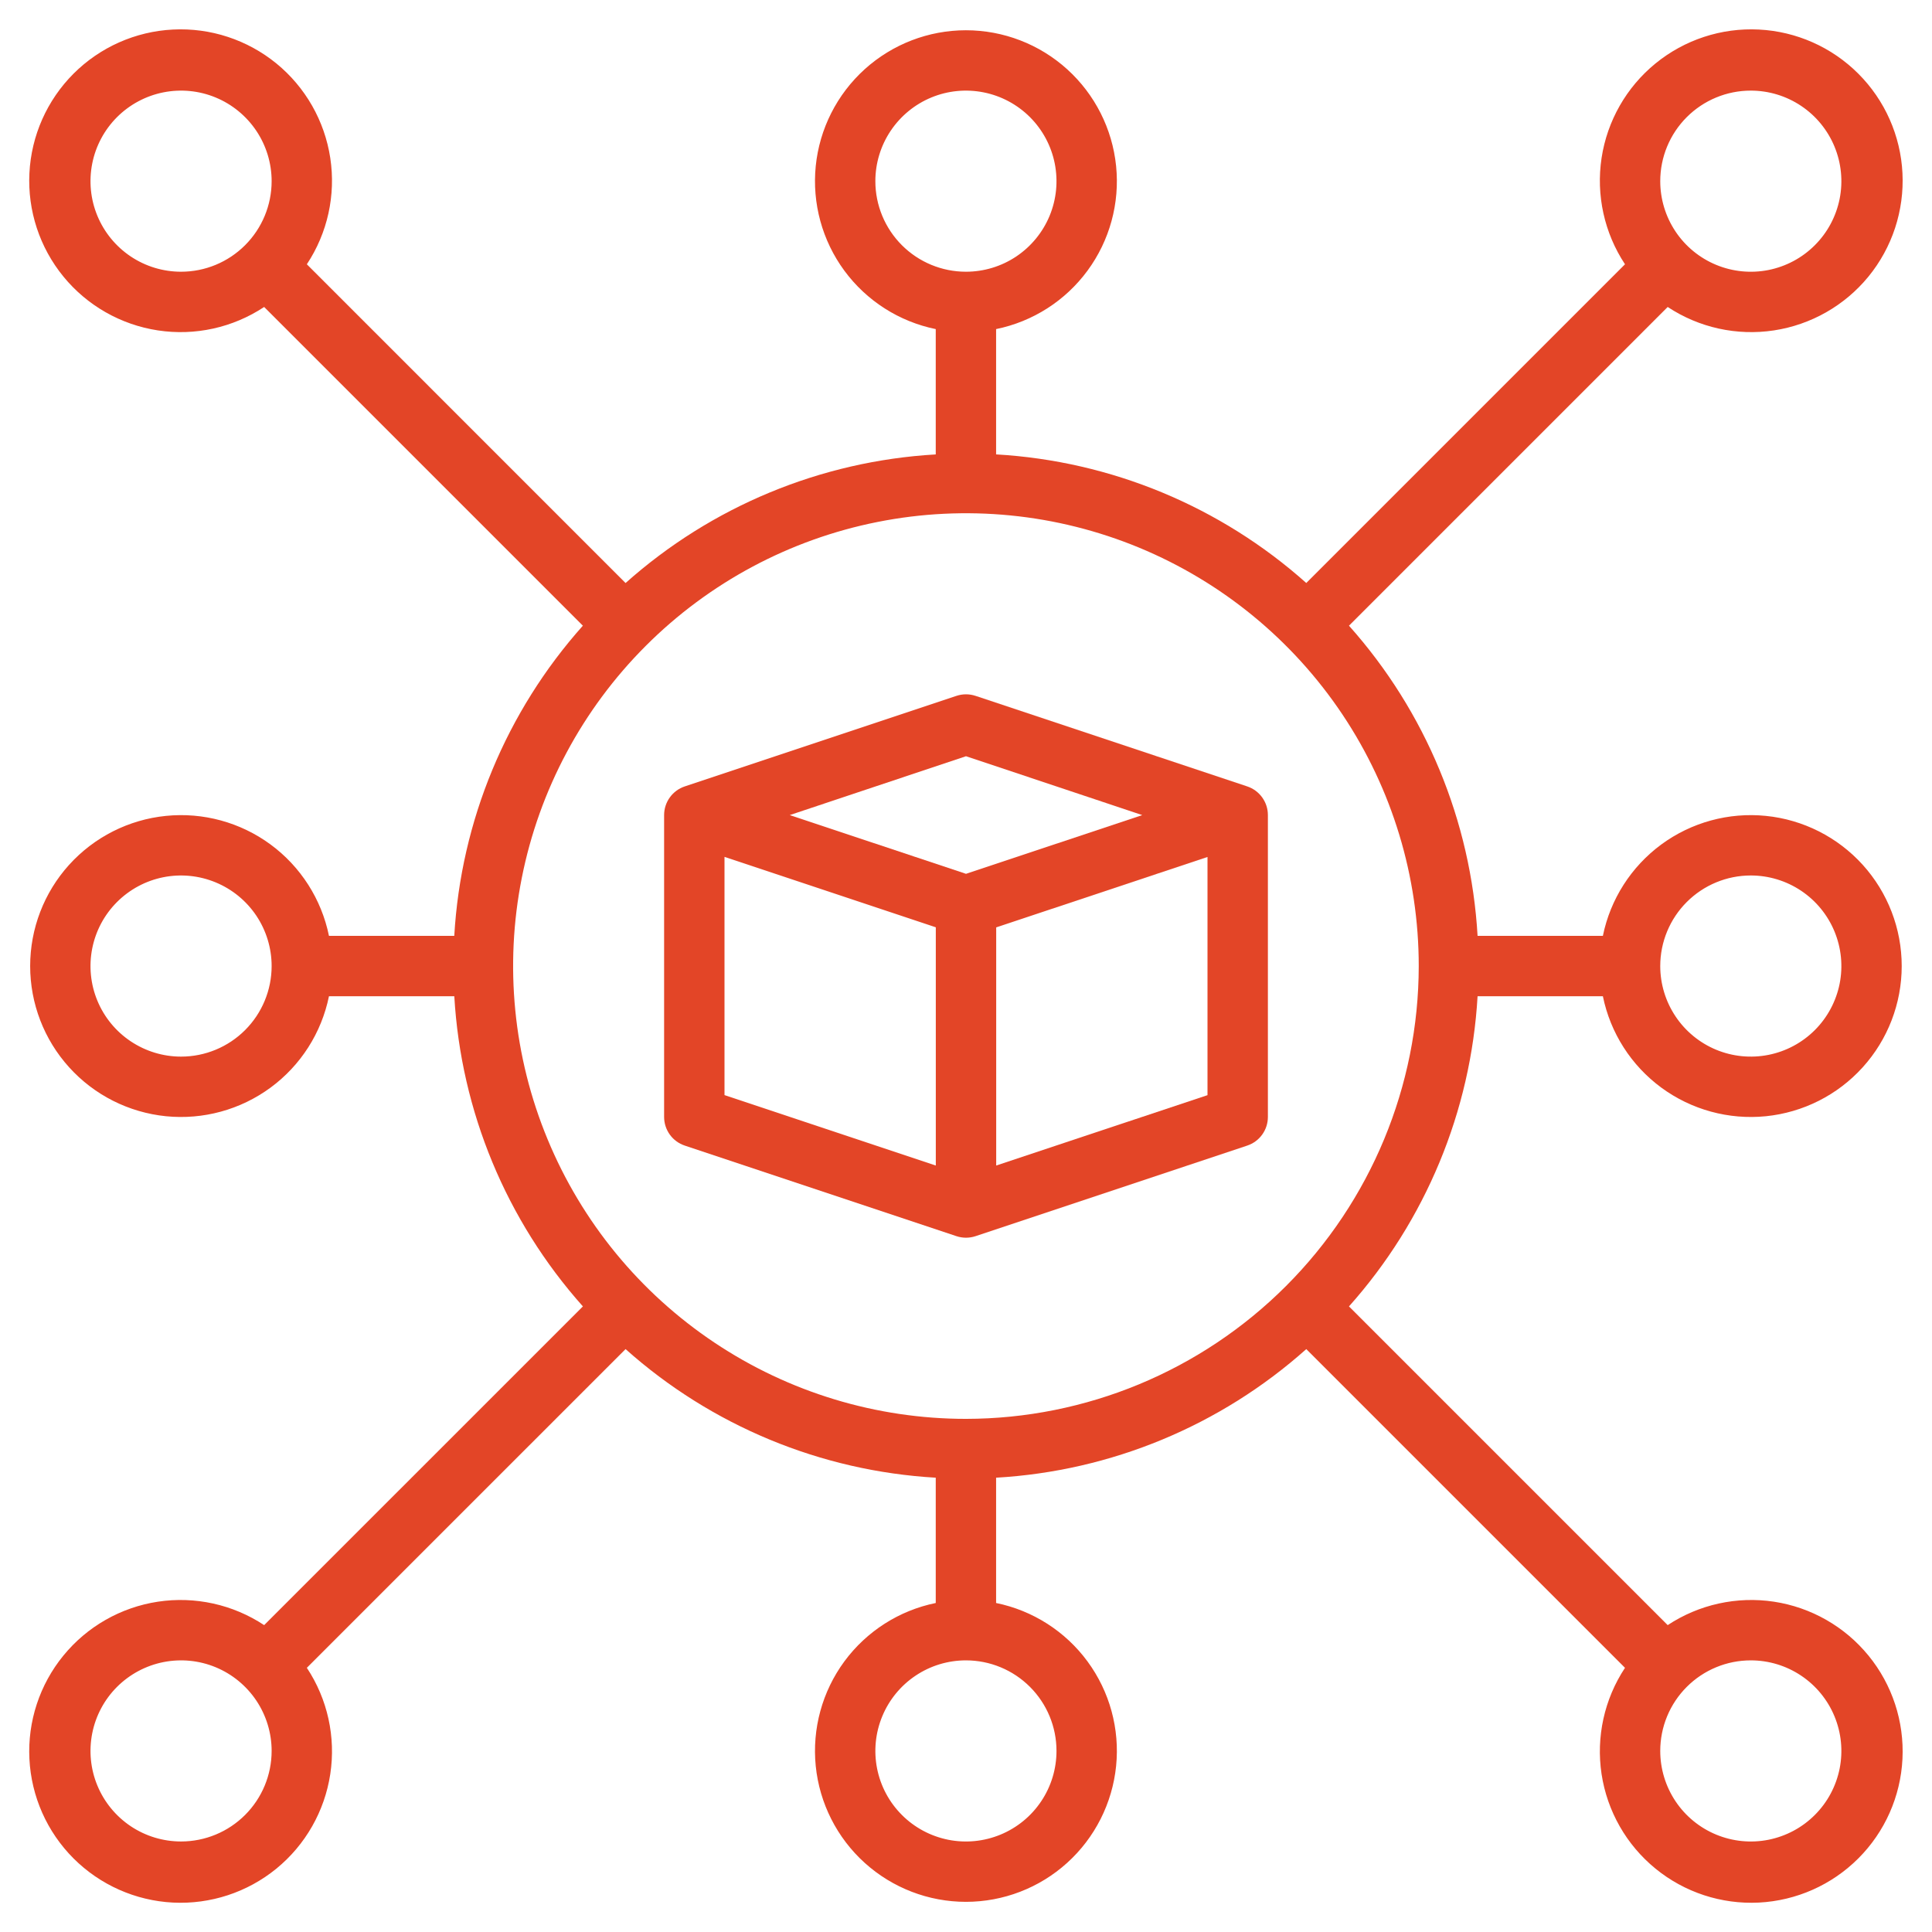 <svg width="62" height="62" viewBox="0 0 62 62" fill="none" xmlns="http://www.w3.org/2000/svg">
<g clip-path="url(#clip0_995_14622)">
<path d="M43.29 20.079L53.518 9.851C54.523 10.516 55.738 10.784 56.928 10.603C58.119 10.422 59.2 9.806 59.962 8.874C60.724 7.941 61.112 6.759 61.052 5.556C60.992 4.353 60.487 3.216 59.635 2.364C58.784 1.513 57.646 1.008 56.443 0.948C55.241 0.887 54.058 1.276 53.126 2.037C52.193 2.799 51.577 3.88 51.396 5.071C51.216 6.262 51.484 7.477 52.148 8.481L41.92 18.709C39.163 16.25 35.655 14.795 31.966 14.582V10.561C33.143 10.321 34.188 9.653 34.899 8.686C35.611 7.719 35.938 6.523 35.817 5.328C35.696 4.134 35.136 3.027 34.246 2.222C33.356 1.417 32.198 0.971 30.998 0.971C29.797 0.971 28.64 1.417 27.749 2.222C26.859 3.027 26.299 4.134 26.178 5.328C26.058 6.523 26.385 7.719 27.096 8.686C27.808 9.653 28.853 10.321 30.029 10.561V14.583C26.34 14.796 22.832 16.251 20.075 18.71L9.847 8.481C10.512 7.477 10.78 6.262 10.599 5.071C10.418 3.88 9.802 2.799 8.87 2.037C7.937 1.276 6.755 0.887 5.552 0.948C4.349 1.008 3.212 1.513 2.36 2.364C1.509 3.216 1.004 4.353 0.944 5.556C0.883 6.759 1.272 7.941 2.034 8.874C2.795 9.806 3.877 10.422 5.067 10.603C6.258 10.784 7.473 10.516 8.477 9.851L18.705 20.079C16.246 22.836 14.791 26.344 14.578 30.033H10.557C10.317 28.857 9.649 27.812 8.682 27.1C7.715 26.389 6.519 26.062 5.324 26.183C4.13 26.303 3.023 26.863 2.218 27.753C1.413 28.644 0.968 29.801 0.968 31.002C0.968 32.202 1.413 33.36 2.218 34.25C3.023 35.141 4.13 35.7 5.324 35.821C6.519 35.941 7.715 35.614 8.682 34.903C9.649 34.192 10.317 33.147 10.557 31.97H14.579C14.792 35.659 16.247 39.167 18.706 41.924L8.477 52.152C7.473 51.488 6.258 51.22 5.067 51.4C3.877 51.581 2.795 52.197 2.034 53.13C1.272 54.062 0.883 55.245 0.944 56.447C1.004 57.65 1.509 58.788 2.36 59.639C3.212 60.49 4.349 60.995 5.552 61.056C6.755 61.116 7.937 60.728 8.87 59.966C9.802 59.204 10.418 58.123 10.599 56.932C10.78 55.742 10.512 54.526 9.847 53.522L20.075 43.294C22.832 45.754 26.34 47.208 30.029 47.421V51.442C28.853 51.682 27.808 52.351 27.096 53.317C26.385 54.284 26.058 55.481 26.178 56.675C26.299 57.869 26.859 58.976 27.749 59.781C28.64 60.586 29.797 61.032 30.998 61.032C32.198 61.032 33.356 60.586 34.246 59.781C35.136 58.976 35.696 57.869 35.817 56.675C35.938 55.481 35.611 54.284 34.899 53.317C34.188 52.351 33.143 51.682 31.966 51.442V47.421C35.655 47.208 39.163 45.754 41.92 43.294L52.148 53.522C51.484 54.526 51.216 55.742 51.396 56.932C51.577 58.123 52.193 59.204 53.126 59.966C54.058 60.728 55.241 61.116 56.443 61.056C57.646 60.995 58.784 60.49 59.635 59.639C60.487 58.788 60.992 57.65 61.052 56.447C61.112 55.245 60.724 54.062 59.962 53.13C59.2 52.197 58.119 51.581 56.928 51.4C55.738 51.22 54.523 51.488 53.518 52.152L43.29 41.924C45.75 39.167 47.204 35.659 47.417 31.97H51.438C51.678 33.147 52.347 34.192 53.313 34.903C54.28 35.614 55.477 35.941 56.671 35.821C57.865 35.7 58.972 35.141 59.777 34.25C60.582 33.36 61.028 32.202 61.028 31.002C61.028 29.801 60.582 28.644 59.777 27.753C58.972 26.863 57.865 26.303 56.671 26.183C55.477 26.062 54.28 26.389 53.313 27.1C52.347 27.812 51.678 28.857 51.438 30.033H47.417C47.204 26.344 45.75 22.836 43.29 20.079ZM5.81 33.908C5.235 33.908 4.674 33.737 4.196 33.418C3.718 33.099 3.345 32.645 3.125 32.114C2.905 31.583 2.848 30.998 2.96 30.435C3.072 29.871 3.349 29.353 3.755 28.947C4.162 28.54 4.68 28.263 5.243 28.151C5.807 28.039 6.391 28.097 6.922 28.317C7.453 28.537 7.907 28.909 8.227 29.387C8.546 29.865 8.717 30.427 8.717 31.002C8.717 31.773 8.41 32.512 7.865 33.057C7.32 33.602 6.581 33.908 5.81 33.908ZM56.185 28.095C56.76 28.095 57.322 28.266 57.8 28.585C58.278 28.905 58.65 29.358 58.87 29.89C59.09 30.421 59.148 31.005 59.036 31.569C58.923 32.132 58.647 32.65 58.24 33.057C57.834 33.463 57.316 33.74 56.752 33.852C56.188 33.964 55.604 33.907 55.073 33.687C54.542 33.467 54.088 33.094 53.769 32.616C53.45 32.138 53.279 31.576 53.279 31.002C53.279 30.231 53.585 29.492 54.13 28.947C54.675 28.402 55.414 28.095 56.185 28.095ZM56.185 2.908C56.76 2.908 57.322 3.078 57.8 3.398C58.278 3.717 58.65 4.171 58.87 4.702C59.09 5.233 59.148 5.817 59.036 6.381C58.923 6.945 58.647 7.463 58.24 7.869C57.834 8.276 57.316 8.552 56.752 8.665C56.188 8.777 55.604 8.719 55.073 8.499C54.542 8.279 54.088 7.907 53.769 7.429C53.45 6.951 53.279 6.389 53.279 5.814C53.279 5.043 53.585 4.304 54.13 3.759C54.675 3.214 55.414 2.908 56.185 2.908ZM28.091 5.814C28.091 5.239 28.262 4.677 28.581 4.2C28.901 3.722 29.355 3.349 29.886 3.129C30.417 2.909 31.001 2.852 31.565 2.964C32.129 3.076 32.646 3.353 33.053 3.759C33.459 4.166 33.736 4.683 33.848 5.247C33.96 5.811 33.903 6.395 33.683 6.926C33.463 7.457 33.09 7.911 32.612 8.231C32.135 8.55 31.573 8.72 30.998 8.72C30.227 8.72 29.488 8.414 28.943 7.869C28.398 7.324 28.091 6.585 28.091 5.814ZM5.81 8.72C5.235 8.72 4.674 8.55 4.196 8.231C3.718 7.911 3.345 7.457 3.125 6.926C2.905 6.395 2.848 5.811 2.96 5.247C3.072 4.683 3.349 4.166 3.755 3.759C4.162 3.353 4.68 3.076 5.243 2.964C5.807 2.852 6.391 2.909 6.922 3.129C7.453 3.349 7.907 3.722 8.227 4.2C8.546 4.677 8.717 5.239 8.717 5.814C8.717 6.585 8.41 7.324 7.865 7.869C7.32 8.414 6.581 8.72 5.81 8.72ZM5.81 59.095C5.235 59.095 4.674 58.925 4.196 58.606C3.718 58.286 3.345 57.832 3.125 57.301C2.905 56.77 2.848 56.186 2.96 55.622C3.072 55.058 3.349 54.541 3.755 54.134C4.162 53.728 4.68 53.451 5.243 53.339C5.807 53.227 6.391 53.284 6.922 53.504C7.453 53.724 7.907 54.097 8.227 54.575C8.546 55.053 8.717 55.614 8.717 56.189C8.717 56.96 8.41 57.699 7.865 58.244C7.32 58.789 6.581 59.095 5.81 59.095ZM33.904 56.189C33.904 56.764 33.734 57.326 33.414 57.804C33.095 58.282 32.641 58.654 32.11 58.874C31.579 59.094 30.994 59.152 30.431 59.04C29.867 58.927 29.349 58.651 28.943 58.244C28.536 57.838 28.259 57.32 28.147 56.756C28.035 56.192 28.093 55.608 28.313 55.077C28.533 54.546 28.905 54.092 29.383 53.773C29.861 53.453 30.423 53.283 30.998 53.283C31.769 53.283 32.508 53.589 33.053 54.134C33.598 54.679 33.904 55.418 33.904 56.189ZM56.185 53.283C56.76 53.283 57.322 53.453 57.8 53.773C58.278 54.092 58.65 54.546 58.87 55.077C59.09 55.608 59.148 56.192 59.036 56.756C58.923 57.32 58.647 57.838 58.24 58.244C57.834 58.651 57.316 58.927 56.752 59.04C56.188 59.152 55.604 59.094 55.073 58.874C54.542 58.654 54.088 58.282 53.769 57.804C53.45 57.326 53.279 56.764 53.279 56.189C53.279 55.418 53.585 54.679 54.13 54.134C54.675 53.589 55.414 53.283 56.185 53.283ZM30.998 45.533C28.124 45.533 25.314 44.681 22.925 43.084C20.535 41.487 18.672 39.218 17.573 36.562C16.473 33.907 16.185 30.986 16.746 28.167C17.306 25.348 18.69 22.759 20.723 20.727C22.755 18.694 25.344 17.31 28.163 16.75C30.982 16.189 33.903 16.477 36.559 17.576C39.214 18.676 41.483 20.539 43.08 22.928C44.677 25.318 45.529 28.128 45.529 31.002C45.525 34.854 43.992 38.548 41.268 41.272C38.544 43.996 34.85 45.529 30.998 45.533Z" fill="#E34527"/>
<path d="M40.025 25.237L31.306 22.331C31.107 22.265 30.893 22.265 30.694 22.331L21.975 25.237C21.782 25.301 21.614 25.425 21.495 25.59C21.376 25.755 21.312 25.953 21.312 26.157V35.844C21.312 36.047 21.376 36.246 21.495 36.411C21.614 36.576 21.782 36.699 21.975 36.763L30.694 39.67C30.893 39.736 31.107 39.736 31.306 39.67L40.025 36.763C40.218 36.699 40.386 36.576 40.505 36.411C40.624 36.246 40.688 36.047 40.688 35.844V26.157C40.688 25.953 40.624 25.755 40.505 25.59C40.386 25.425 40.218 25.301 40.025 25.237ZM31 24.268L36.656 26.157L31 28.042L25.344 26.157L31 24.268ZM23.25 27.498L30.031 29.758V37.403L23.25 35.143V27.498ZM31.969 37.403V29.761L38.75 27.501V35.145L31.969 37.403Z" fill="#E34527"/>
</g>
<defs>
<clipPath id="clip0_995_14622">
<rect width="62" height="62" fill="white"/>
</clipPath>
</defs>
</svg>

